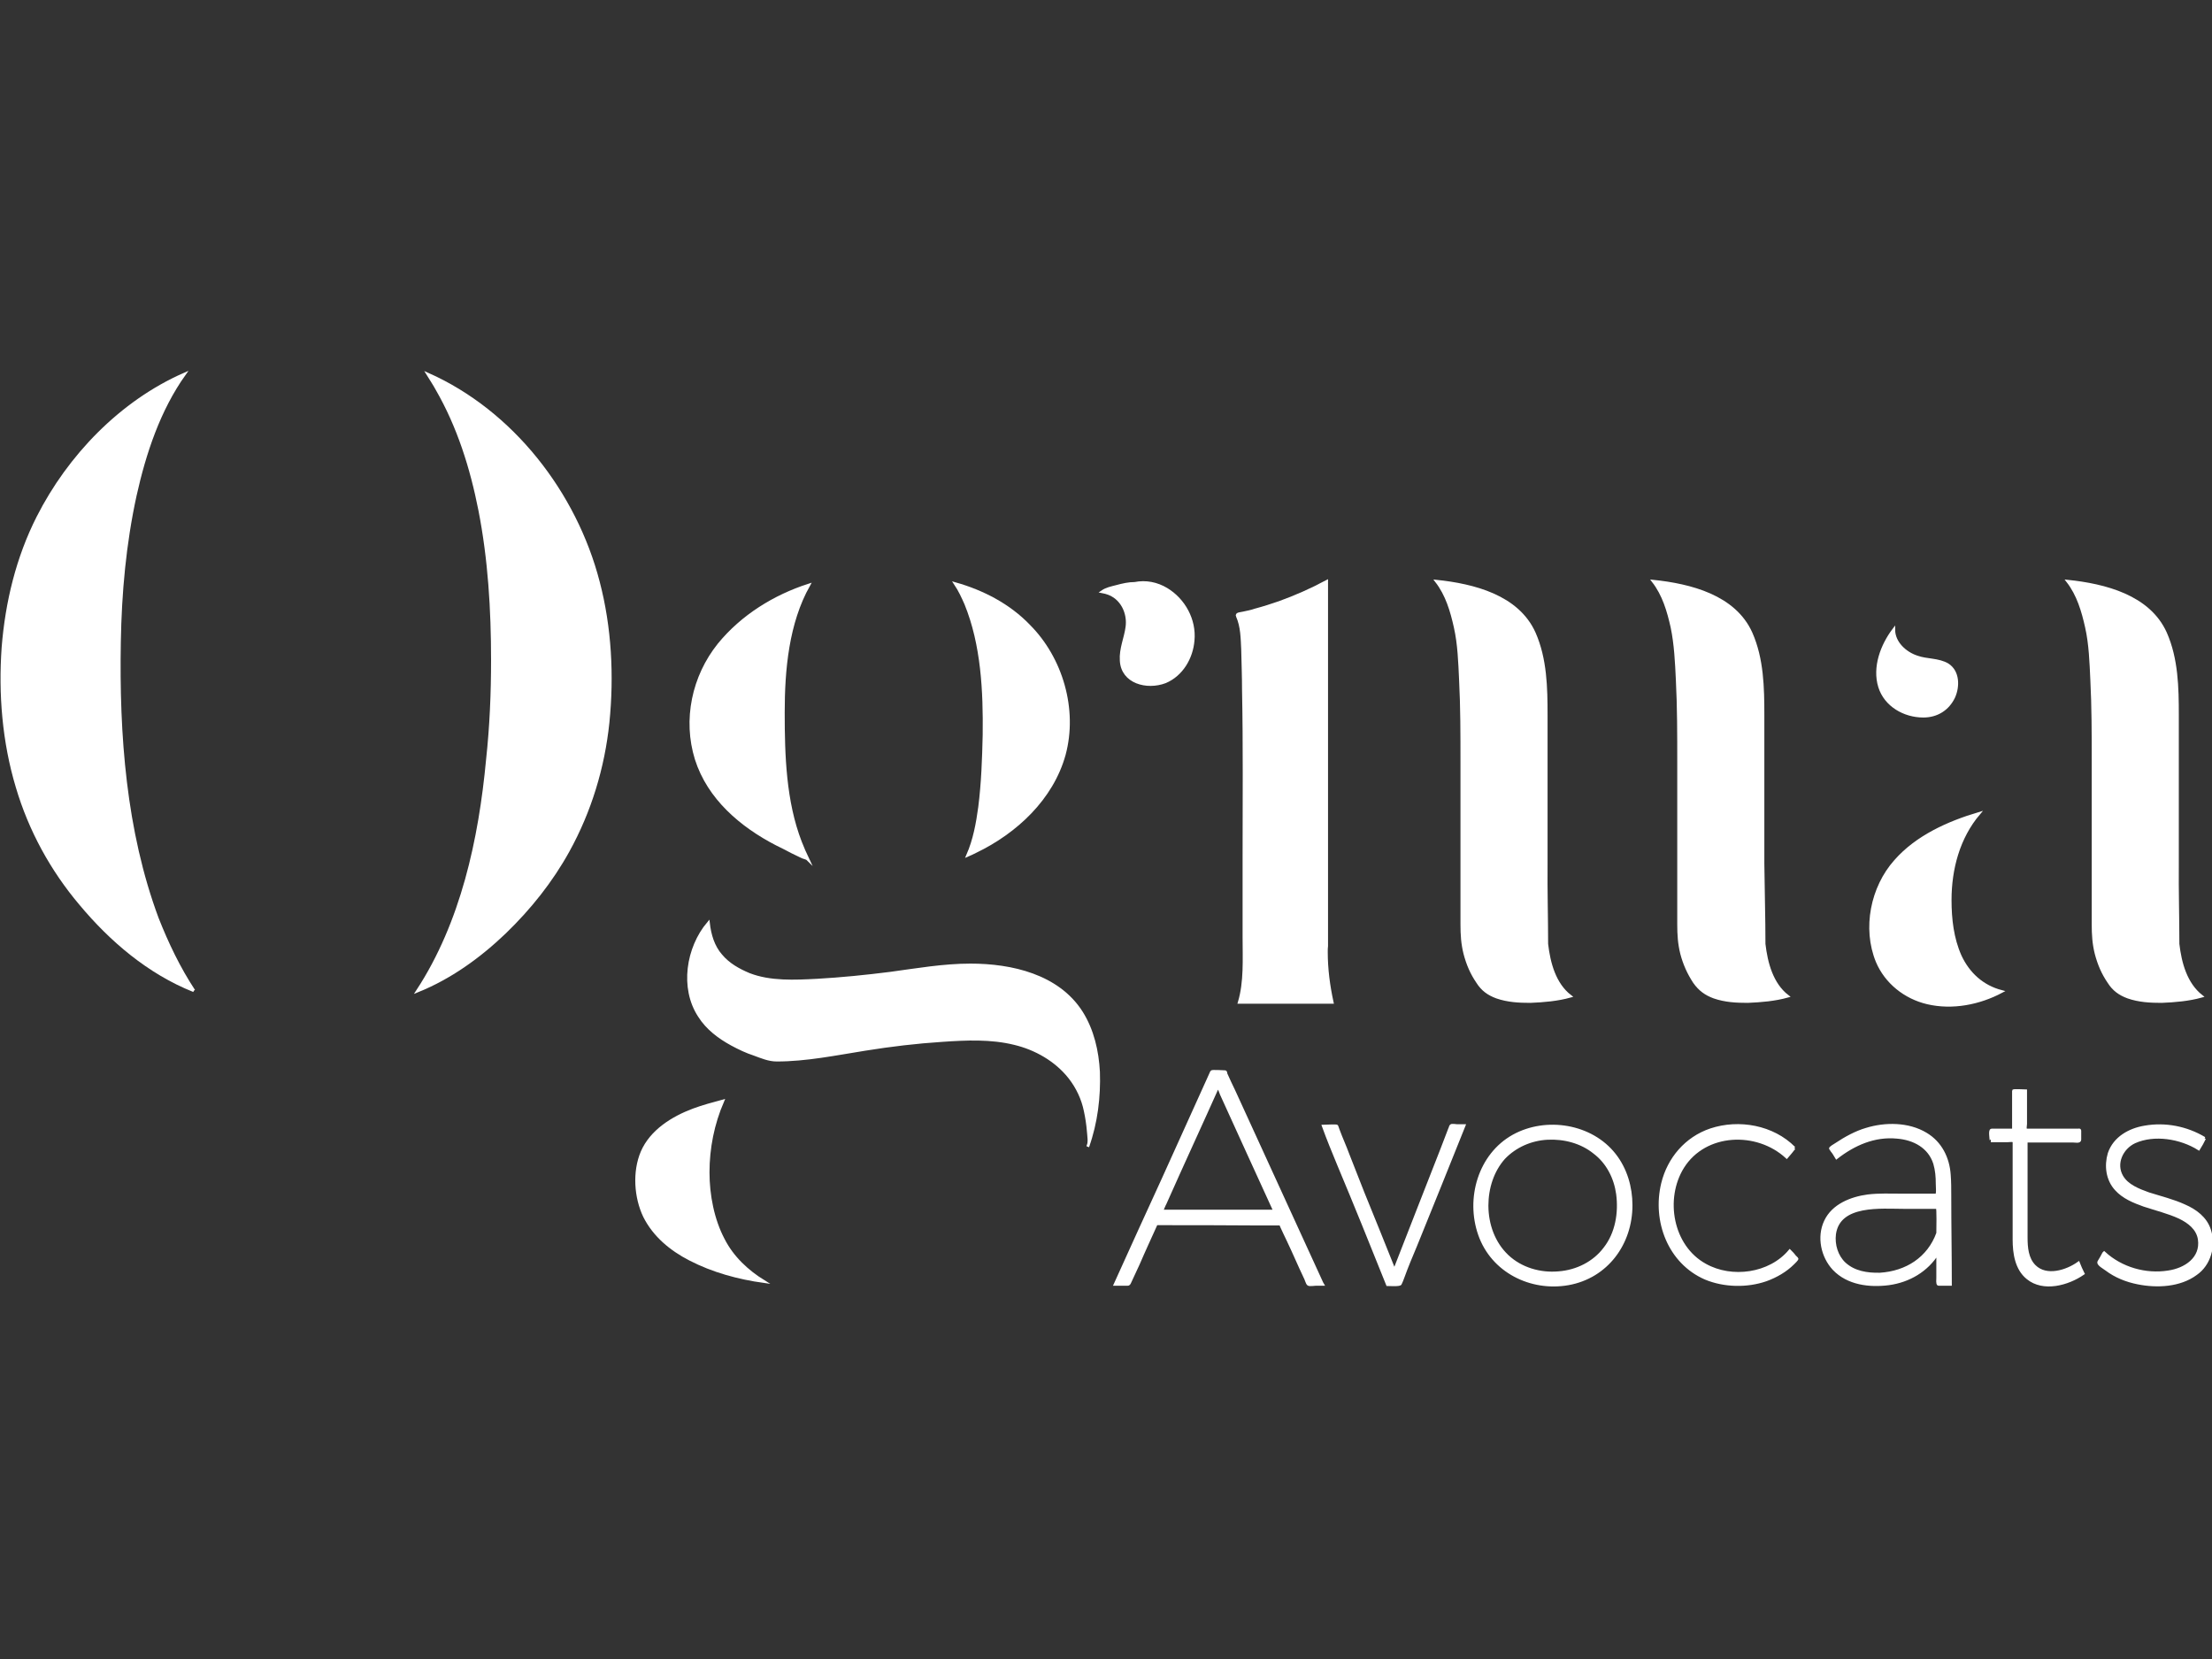 <?xml version="1.0" encoding="utf-8"?>
<!-- Generator: Adobe Illustrator 17.1.0, SVG Export Plug-In . SVG Version: 6.00 Build 0)  -->
<!DOCTYPE svg PUBLIC "-//W3C//DTD SVG 1.1//EN" "http://www.w3.org/Graphics/SVG/1.1/DTD/svg11.dtd">
<svg version="1.1" id="Calque_1" xmlns="http://www.w3.org/2000/svg" xmlns:xlink="http://www.w3.org/1999/xlink" x="0px" y="0px"
	 viewBox="0 0 800 600" enable-background="new 0 0 800 600" xml:space="preserve">
<rect x="0" y="0" width="800" height="600" fill="#333333" stroke="none"/>
<path fill="#FFFFFF" stroke="#FFFFFF" stroke-miterlimit="10" d="M70.1,358.3c-16.3-6.5-30-18.2-41-31.4
	c-10.4-12.3-18.3-26.7-22.9-42.3c-4.9-16.3-6.3-33.6-5.1-50.5c1.3-16.3,5.2-32.4,12.6-47c11.2-22.1,30-41.7,53-51.8
	c-9.2,12.9-14.4,28.6-17.8,43.9c-3.8,17.4-5.4,35.2-5.7,52.9c-0.6,33.5,1.9,68.4,13.7,100.1C60.5,341.3,64.7,350.1,70.1,358.3"/>
<path fill="#FFFFFF" stroke="#FFFFFF" stroke-miterlimit="10" d="M256.1,424c0,8.2,1.7,17.1,5.5,24.3c3.3,6.5,8.7,11.5,14.7,15.2
	c-9.3-1.3-18.5-3.8-26.8-8.1c-6.8-3.5-12.9-8.5-16.4-15.5c-3.3-6.9-3.9-16.1-0.9-23.2c3.3-7.7,11.1-12.5,18.6-15.3
	c3.5-1.3,6.9-2.2,10.6-3.2C257.8,406.5,256.1,415.3,256.1,424"/>
<path fill="#FFFFFF" stroke="#FFFFFF" stroke-miterlimit="10" d="M280.9,383.4c-2.8,0-5.4-1.1-8.1-2.1c-2.8-0.9-5.5-2.2-8.1-3.6
	c-4.6-2.5-9-5.8-11.8-10.3c-6.6-10.1-4.3-24.6,3.3-33.6c0.5,4.3,1.7,8.5,4.6,11.8c2.7,3.2,6.3,5.2,10.1,6.8c7.7,3,16.6,2.5,24.6,2.1
	c8.8-0.5,17.7-1.4,26.4-2.5c9.6-1.3,19.3-3,29.1-3c14.8,0,31.6,3.8,40.1,17.1c4.1,6.5,5.8,14.1,6.2,21.6c0.3,9-0.8,18.3-3.9,27
	c0.8-1.6,0.3-3.8,0.2-5.5c-0.2-2.5-0.6-5.1-1.1-7.4c-0.9-4.4-2.8-8.5-5.7-12.2c-4.9-6.2-12.3-10.4-19.9-12.2
	c-8.5-2.1-17.4-1.7-26.1-1.1c-9.3,0.6-18.6,1.7-27.9,3.2C302.2,381.2,291.6,383.4,280.9,383.4"/>
<path fill="#FFFFFF" stroke="#FFFFFF" stroke-miterlimit="10" d="M280.9,305.3c-12.8-6.6-24.6-16.6-29.1-30.8
	c-4.4-14.2-1.1-29.8,8.2-41.4c8.4-10.3,20.1-17.5,32.5-21.5c-7.7,13.7-9.2,30.6-9.2,46.1s0.5,32.2,6.2,46.9c0.8,2.1,1.7,4.1,2.7,6.2
	c-0.6-0.6-1.7-0.6-2.5-1.1c-1.1-0.5-2.2-1.1-3.3-1.6C284.7,307.2,282.8,306.2,280.9,305.3z"/>
<path fill="#FFFFFF" stroke="#FFFFFF" stroke-miterlimit="10" d="M372.1,226.3c11.8,11.8,17.2,30.3,12.8,46.6
	c-4.4,15.9-17.5,28.1-32.1,35.1c-0.9,0.5-1.9,0.9-2.8,1.3c2.4-5.5,3.5-11.5,4.3-17.4c1.1-8.7,1.4-17.4,1.6-26.1
	c0.2-15.8-0.6-32.7-6.6-47.4c-1.1-2.5-2.2-4.9-3.8-7.3C355.4,213.9,364.9,218.8,372.1,226.3"/>
<path fill="#FFFFFF" stroke="#FFFFFF" stroke-miterlimit="10" d="M421.9,213.1c6.3,3.8,10.3,11.1,9.6,18.5
	c-0.5,6.3-4.1,12.5-10.1,15c-6.6,2.5-15.5,0.2-15.9-7.7c-0.3-4.3,1.6-8.2,2.1-12.3s-1.1-8.5-4.6-10.9c-1.3-0.9-2.8-1.4-4.4-1.7
	c1.6-1.1,3.3-1.4,5.2-1.9c2.2-0.6,4.4-1.1,6.6-1.1C414.4,210.2,418.4,211,421.9,213.1"/>
<path fill="#FFFFFF" stroke="#FFFFFF" stroke-miterlimit="10" d="M705.3,325.5c0,6.9,0.8,13.9,3.6,20.2c3,6.5,8.1,11.1,15,12.9
	c-8.1,4.3-17.8,6.2-26.8,4.1c-8.1-1.9-15-7.4-18.2-15c-4.9-12-1.9-26.8,6.6-36.3c7.7-8.8,19.1-13.9,30.2-17.2
	C708.3,302.9,705.3,314.3,705.3,325.5"/>
<path fill="#FFFFFF" stroke="#FFFFFF" stroke-miterlimit="10" d="M695.6,259c-6.9,0-13.7-3.9-15.8-10.6c-2.2-7.1,0.8-15,5.1-20.7
	c0,4.7,4.1,8.5,8.4,9.9c3.6,1.3,7.7,0.8,11.1,2.8c3.9,2.5,3.9,7.9,2.2,11.7C704.5,256.5,700.5,259,695.6,259"/>
<path fill="#FFFFFF" stroke="#FFFFFF" stroke-miterlimit="10" d="M787.7,341.4c0.8,6.9,2.8,14.4,8.5,18.9c-4.7,1.3-9.6,1.7-14.4,1.9
	c-4.1,0-8.2-0.2-12.2-1.6c-3-1.1-5.2-2.7-6.9-5.4c-2.2-3.2-3.6-6.5-4.6-10.3c-0.9-3.6-1.1-6.8-1.1-10.6c0-4.7,0-9.5,0-14.2
	c0-14.8,0-29.8,0-44.7c0-9.8,0-19.7-0.5-29.5c-0.3-6.3-0.5-12.9-1.9-19.1c-1.3-5.8-3-11.7-6.8-16.6c13.4,1.4,29.4,5.4,35.4,18.8
	c4.1,9.3,4.3,19.7,4.3,29.7c0,17.8,0,35.8,0,53.7C787.4,322.3,787.7,332,787.7,341.4"/>
<path fill="#FFFFFF" stroke="#FFFFFF" stroke-miterlimit="10" d="M638,341.4c0.8,6.9,2.8,14.5,8.5,18.9c-4.7,1.3-9.6,1.7-14.4,1.9
	c-4.1,0-8.2-0.2-12.2-1.6c-3-1.1-5.2-2.7-7.1-5.4c-2.1-3.2-3.6-6.5-4.6-10.3c-0.9-3.6-1.1-6.8-1.1-10.6c0-4.7,0-9.5,0-14.2
	c0-14.8,0-29.8,0-44.7c0-9.8,0-19.7-0.5-29.5c-0.3-6.3-0.6-12.9-1.9-19.1c-1.3-5.8-3-11.7-6.8-16.6c13.4,1.4,29.4,5.4,35.4,18.8
	c4.1,9.3,4.3,19.7,4.3,29.7c0,17.8,0,35.8,0,53.7C637.7,322.3,638,332,638,341.4"/>
<path fill="#FFFFFF" stroke="#FFFFFF" stroke-miterlimit="10" d="M559.4,341.4c0.8,6.9,2.8,14.5,8.5,18.9c-4.7,1.3-9.6,1.7-14.4,1.9
	c-4.1,0-8.2-0.2-12.2-1.6c-3-1.1-5.2-2.7-6.9-5.4c-2.2-3.2-3.6-6.5-4.6-10.3c-0.9-3.6-1.1-6.8-1.1-10.6c0-4.7,0-9.5,0-14.2
	c0-14.8,0-29.8,0-44.7c0-9.8,0-19.7-0.5-29.5c-0.3-6.3-0.5-12.9-1.9-19.1c-1.3-5.8-3-11.7-6.8-16.6c13.4,1.4,29.4,5.4,35.4,18.8
	c4.1,9.3,4.3,19.7,4.3,29.7c0,17.8,0,35.8,0,53.7C559.1,322.3,559.4,332,559.4,341.4"/>
<path fill="#FFFFFF" stroke="#FFFFFF" stroke-miterlimit="10" d="M440.5,392.9c-6.3,14.1-12.8,28.1-19.1,42.3
	c-0.5,0.9-0.8,1.9-1.3,2.8c13.6,0,27.3,0,40.9,0c-6.5-14.1-12.8-28.1-19.3-42.3C441.4,394.8,441,393.9,440.5,392.9z M418.2,442.6
	c-2.2,4.9-4.4,9.6-6.5,14.5c-1.1,2.4-2.1,4.6-3.2,6.9c-0.3,0.6-0.5,0.5-1.1,0.5c-1.4,0-2.7,0-4.1,0c5.8-12.8,11.5-25.4,17.4-38.2
	c5.8-12.9,11.7-25.9,17.5-38.7c0.2-0.3,4.4,0,4.9,0c0.2,0,0.3,0.6,0.3,0.8c0.9,2.1,1.9,4.1,2.8,6c3.6,7.9,7.3,15.9,10.9,23.8
	c6.9,15,13.7,30,20.7,45.2c0.2,0.3,0.3,0.8,0.5,1.1c-0.8,0-1.6,0-2.4,0c-0.5,0-2.2,0.3-2.7,0s-0.9-2.1-1.3-2.7
	c-2.1-4.4-3.9-8.7-6-13.1c-0.8-1.7-1.6-3.3-2.4-5.1c-0.2-0.5-0.3-0.9-0.8-0.9c-2.8,0-5.5,0-8.4,0
	C442.4,442.6,430.4,442.6,418.2,442.6z"/>
<path fill="#FFFFFF" stroke="#FFFFFF" stroke-miterlimit="10" d="M501.8,464.6c-5.8-14.5-11.7-29.1-17.7-43.4
	c-1.9-4.6-3.8-9.2-5.5-13.9c0.5,0,4.9-0.3,4.9,0c0.2,0.5,0.3,0.9,0.5,1.4c1.1,3,2.4,5.8,3.5,8.8c3.6,9.3,7.3,18.6,11.1,27.8
	c1.9,4.7,3.8,9.5,5.7,14.2c5.7-14.7,11.5-29.4,17.2-44c0.9-2.4,1.9-4.9,2.8-7.3c0.2-0.2,0.2-0.9,0.5-1.1c0.3-0.3,1.9,0,2.2,0
	c0.8,0,1.7,0,2.5,0c-5.8,14.5-11.7,29.1-17.5,43.4c-1.6,3.8-3.2,7.6-4.6,11.5c-0.3,0.8-0.6,1.6-0.9,2.2
	C506.5,464.9,502.5,464.6,501.8,464.6z"/>
<path fill="#FFFFFF" stroke="#FFFFFF" stroke-miterlimit="10" d="M537.8,436c0,6.8,2.4,13.6,7.4,18.3c4.9,4.6,11.8,6.6,18.5,6
	c6.6-0.5,12.8-3.6,16.7-8.8c4.3-5.5,5.5-12.9,4.6-19.7c-0.8-5.8-3.6-11.4-8.4-15c-4.7-3.8-10.9-5.4-16.9-5.1s-11.7,2.8-15.8,7.1
	C539.8,423.4,537.8,429.7,537.8,436 M589.9,435.9c0,13.9-8.8,25.9-22.7,28.4c-13.6,2.4-27.5-4.6-32.1-17.8
	c-4.6-13.1,0-28.9,12.3-35.7c11.8-6.5,28.1-3.9,36.5,6.8C588,422.8,589.9,429.4,589.9,435.9"/>
<path fill="#FFFFFF" stroke="#FFFFFF" stroke-miterlimit="10" d="M648.9,415.2c-0.9,1.1-1.7,2.2-2.7,3.3
	c-10.7-9.9-29.5-9.3-37.6,3.6c-7.1,11.4-4.1,28.7,8.1,35.4c9.6,5.4,23.4,3.5,30.6-5.1c0.6,0.6,1.3,1.3,1.7,1.9
	c0.3,0.3,0.6,0.6,0.9,0.9c0.2,0.2-1.3,1.6-1.4,1.7c-2.7,2.7-6.2,4.7-9.8,6c-6.9,2.4-15.2,2.2-21.9-0.6
	c-13.1-5.7-18.8-20.7-15.5-34.3c2.2-9,8.5-16.4,17.4-19.4C628.9,405.2,641.2,407.4,648.9,415.2"/>
<path fill="#FFFFFF" stroke="#FFFFFF" stroke-miterlimit="10" d="M700.8,446c0-1.1,0.2-9.3-0.2-9.3c-3.9,0-8.1,0-12,0
	c-8.2,0-23.5-1.6-25.1,9.6c-0.5,3.9,0.8,8.1,3.6,10.7c3.5,3.2,8.2,3.9,12.8,3.8C689.5,460.2,697.5,455.1,700.8,446 M700.8,453.2
	c-3.9,6.3-10.4,10.1-17.7,11.1c-6.9,0.9-14.8,0-19.9-5.4c-4.1-4.4-5.7-11.5-3-17.2c2.7-5.8,9.3-8.4,15.3-9.2
	c4.1-0.5,8.2-0.3,12.3-0.3s8.4,0,12.5,0c0.6,0,0.3-3.5,0.3-4.1c0-2.5-0.2-4.9-0.9-7.3c-1.9-6-7.4-9-13.6-9.5
	c-8.2-0.8-15.6,2.5-21.9,7.4c-0.5-0.8-0.9-1.6-1.4-2.2c-0.3-0.3-0.5-0.8-0.8-1.1c-0.2-0.2,1.7-1.4,2.1-1.6c3.3-2.2,7.1-4.3,10.9-5.4
	c6.8-2.1,15.2-2.1,21.5,1.7c5.4,3.2,8.1,8.8,8.5,14.8c0.2,2.5,0.2,5.2,0.2,7.7c0,10.6,0.2,21.3,0.2,31.9c-1.4,0-2.8,0-4.3,0
	c-0.5,0-0.3-1.9-0.3-2.4C700.8,459.2,700.8,456.2,700.8,453.2z"/>
<path fill="#FFFFFF" stroke="#FFFFFF" stroke-miterlimit="10" d="M753.4,460.6c-5.5,3.8-14.4,6.3-20.1,1.6c-4.1-3.3-4.9-9-4.9-13.9
	c0-8.4,0-16.9,0-25.3c0-3.3,0-6.6,0-9.9c0-0.9-1.6-0.5-2.4-0.5c-2.1,0-3.9,0-6,0c0.3,0-0.6-3.9,0.3-3.9c2.2,0,4.4,0,6.6,0
	c0.2,0,1.3,0,1.3,0c0-0.6,0-1.1,0-1.7c0-2.4,0-4.7,0-7.3c0-1.7,0-3.5,0-5.2c0-0.2,4.4,0,4.4,0c0,3.9,0,8.1,0,12
	c0,0.6-0.5,2.2,0.5,2.2c1.7,0,3.5,0,5.2,0c4.4,0,8.8,0,13.3,0c0.2,0,0.6-0.2,0.6,0.2c0,1.1,0,2.2,0,3.3c0,0.9-1.7,0.5-2.5,0.5
	c-4.7,0-9.5,0-14.2,0c-0.2,0-2.7,0-2.7,0c0,0.8,0,1.7,0,2.5c0,4.4,0,8.7,0,13.1c0,6.5,0,12.9,0,19.3c0,3.5,0.3,7.6,3,10.3
	c4.3,4.3,11.7,1.9,15.9-1.1C752.2,458.1,752.8,459.4,753.4,460.6z"/>
<path fill="#FFFFFF" stroke="#FFFFFF" stroke-miterlimit="10" d="M797.3,411.7c-0.6,1.3-1.3,2.5-2.1,3.8c-6.5-4.1-16.1-5.7-23.2-2.5
	c-4.7,2.2-7.3,7.9-4.6,12.5c1.9,3.3,6,4.9,9.6,6.2c4.4,1.4,9,2.5,13.1,4.4c3.9,1.7,7.6,4.4,9,8.7c1.9,5.8,0,12.5-4.9,15.9
	c-5.8,4.3-14.1,4.7-21,3.3c-4.1-0.8-8.1-2.4-11.4-4.9c-0.6-0.5-3.3-1.9-2.7-2.8s1.1-1.9,1.7-3l0.2-0.2c6.2,5.7,15,8.2,23.2,6.9
	c6.2-0.9,12.2-4.9,11.2-11.8c-0.6-3.9-3.8-6.3-7.1-7.9c-4.1-1.9-8.7-3-12.9-4.4c-3.6-1.3-7.4-2.8-10.1-5.8
	c-3.2-3.5-3.8-8.5-2.5-12.9c1.9-5.7,7.4-8.7,12.9-9.6C783.1,406.3,790.8,407.8,797.3,411.7"/>
<path fill="#FFFFFF" stroke="#FFFFFF" stroke-miterlimit="10" d="M178.1,238.7c0-18.2-1.1-36.5-4.6-54.3c-3-15.2-7.7-30.2-15.5-43.7
	c-0.9-1.7-2.2-3.6-3.3-5.4c30.6,13.6,53.4,43.1,61.7,75.2c4.3,16.4,5.2,33.9,3.5,50.8c-1.7,16.3-6.5,32.1-14.4,46.4
	c-6,10.9-13.9,20.8-22.9,29.5c-9.2,8.8-19.7,16.4-31.6,21.2c16.1-24.6,22.6-54.8,25.3-83.7C177.6,262.7,178.1,250.7,178.1,238.7"/>
<path fill="#FFFFFF" stroke="#FFFFFF" stroke-miterlimit="10" d="M479.7,344.3c0,6.2,0.8,12.2,2.1,18.2c-11.2,0-22.4,0-33.6,0
	c2.2-7.4,1.7-15.6,1.7-23.4c0-9.8,0-19.6,0-29.4c0-20.1,0.2-40.1-0.2-60.2c0-4.9-0.2-9.8-0.3-14.7c-0.2-3.9-0.2-8.2-1.9-12
	c-0.5-0.9,1.4-0.9,2.1-1.1c1.4-0.3,3-0.6,4.4-1.1c3-0.8,5.8-1.7,8.7-2.7c5.8-2.1,11.5-4.6,17.1-7.6c0,15,0,29.8,0,44.8
	c0,12,0,24,0,36c0,17.1,0,33.9,0,51C479.7,342.9,479.7,343.5,479.7,344.3z"/>
</svg>
